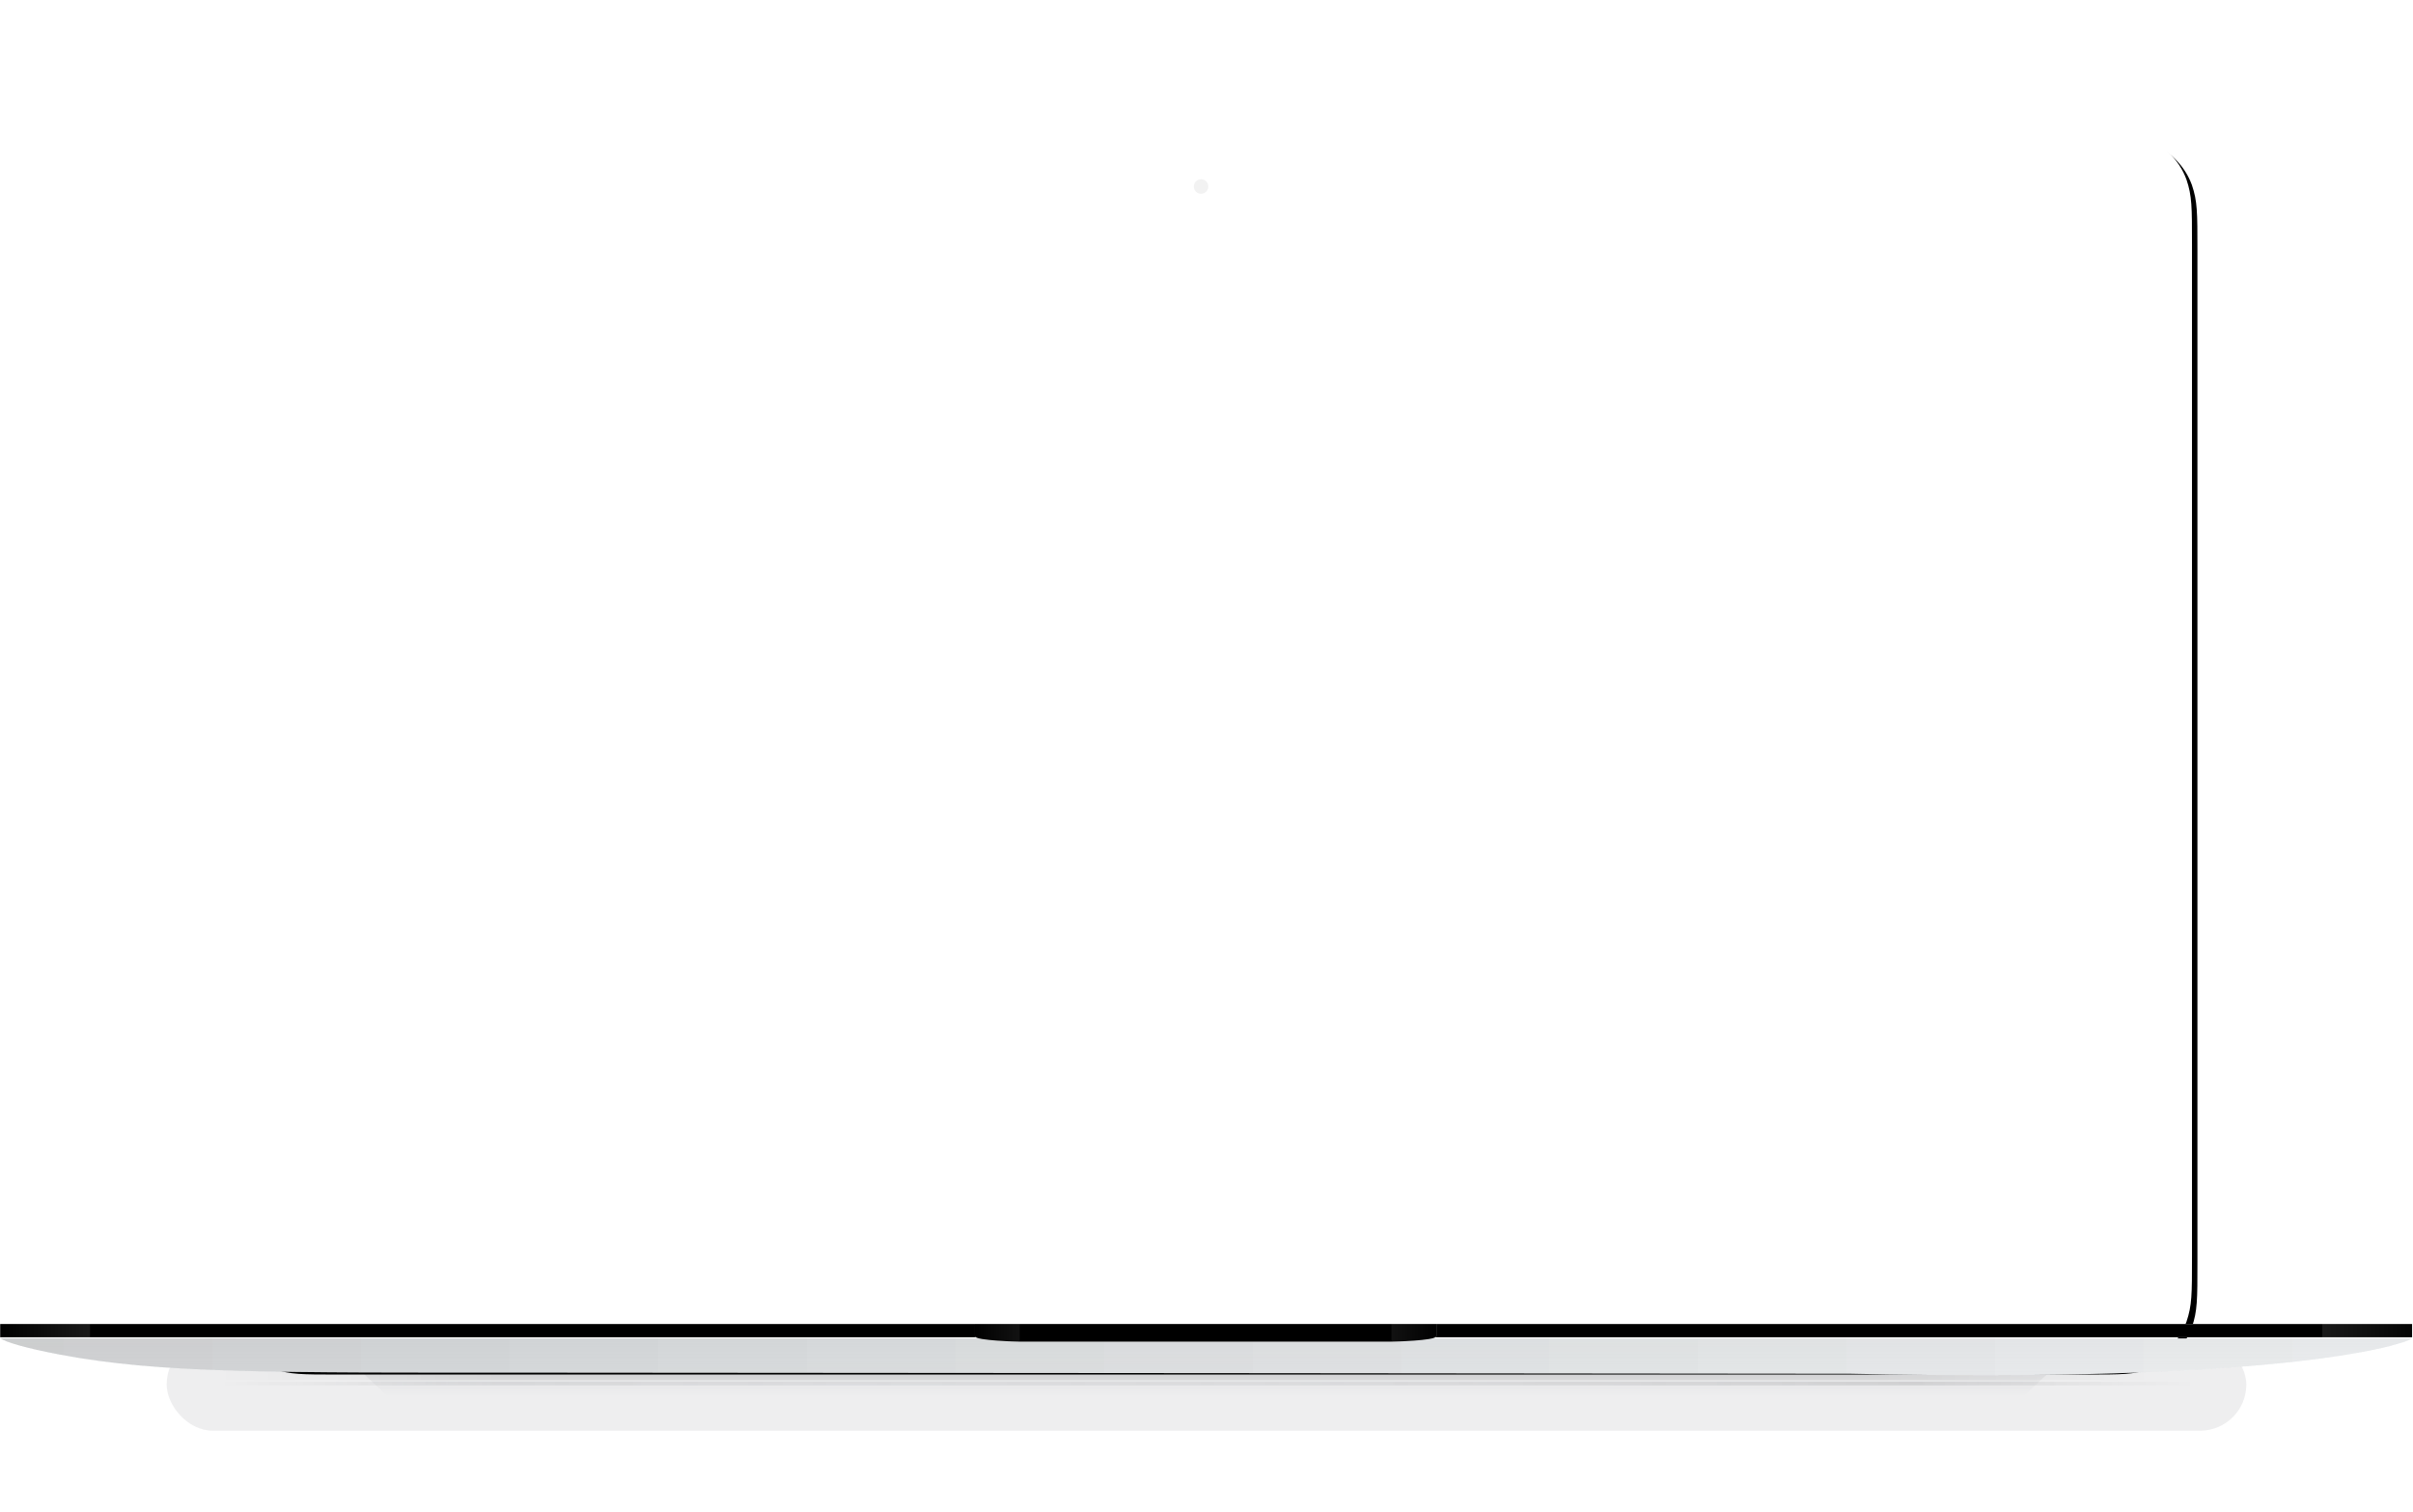 <svg width="1332" height="835" viewBox="0 0 1332 835" xmlns="http://www.w3.org/2000/svg" xmlns:xlink="http://www.w3.org/1999/xlink"><title>Macbook</title><defs><linearGradient x1="97.727%" y1="50%" x2="0%" y2="50%" id="linearGradient-1"><stop stop-opacity="0" offset="0%"/><stop offset="14.212%"/><stop offset="49.096%"/><stop offset="85.271%"/><stop stop-opacity="0" offset="100%"/></linearGradient><filter x="-1.2%" y="-184.4%" width="102.4%" height="468.8%" filterUnits="objectBoundingBox" id="filter-2"><feGaussianBlur stdDeviation="4.303" in="SourceGraphic"/></filter><linearGradient x1="97.727%" y1="50%" x2="0%" y2="50%" id="linearGradient-3"><stop stop-color="#FFF" stop-opacity="0" offset="0%"/><stop stop-color="#50545A" offset="85.271%"/><stop stop-opacity="0" offset="100%"/></linearGradient><filter x="-1.2%" y="-645.4%" width="102.4%" height="1390.8%" filterUnits="objectBoundingBox" id="filter-4"><feGaussianBlur stdDeviation="4.303" in="SourceGraphic"/></filter><linearGradient x1="97.727%" y1="50%" x2="0%" y2="50%" id="linearGradient-5"><stop stop-color="#FFF" stop-opacity="0" offset="0%"/><stop offset="85.271%"/><stop stop-opacity="0" offset="100%"/></linearGradient><filter x="-1.2%" y="-645.4%" width="102.4%" height="1390.8%" filterUnits="objectBoundingBox" id="filter-6"><feGaussianBlur stdDeviation="4.303" in="SourceGraphic"/></filter><linearGradient x1="50%" y1="7.091%" x2="50%" y2="52.212%" id="linearGradient-7"><stop stop-color="#50545A" offset="0%"/><stop stop-color="#50545A" stop-opacity="0" offset="100%"/></linearGradient><filter x="-8.7%" y="-58.8%" width="117.4%" height="217.7%" filterUnits="objectBoundingBox" id="filter-8"><feGaussianBlur stdDeviation="30.982" in="SourceGraphic"/></filter><filter x="-2.7%" y="-60.7%" width="105.4%" height="221.5%" filterUnits="objectBoundingBox" id="filter-9"><feGaussianBlur stdDeviation="10.327" in="SourceGraphic"/></filter><path d="M184.258 0h963.484c21.075 0 26.988 0 36.062 3.044 10.727 3.912 19.225 12.393 23.145 23.097C1210 35.196 1210 41.097 1210 62.128v558.744c0 21.031 0 26.932-3.051 35.987-3.92 10.704-12.418 19.185-23.145 23.097-9.074 3.044-14.987 3.044-36.062 3.044H184.258c-21.075 0-26.99 0-36.062-3.044-10.727-3.912-19.225-12.393-23.145-23.097C122 647.804 122 641.903 122 620.872V62.128c0-21.031 0-26.932 3.051-35.987 3.92-10.704 12.418-19.185 23.145-23.097C157.268 0 163.183 0 184.258 0z" id="path-10"/><filter x="-10.5%" y="-16.7%" width="121.5%" height="134.3%" filterUnits="objectBoundingBox" id="filter-11"><feOffset dx="3" dy="3" in="SourceAlpha" result="shadowOffsetOuter1"/><feGaussianBlur stdDeviation="38.5" in="shadowOffsetOuter1" result="shadowBlurOuter1"/><feColorMatrix values="0 0 0 0 0 0 0 0 0 0 0 0 0 0 0 0 0 0 0.05 0" in="shadowBlurOuter1"/></filter><linearGradient x1="0%" y1="50%" y2="50%" id="linearGradient-12"><stop stop-opacity=".04" offset="0%"/><stop stop-color="#FFF" stop-opacity=".04" offset="100%"/></linearGradient><path id="path-13" d="M.114.103h1331.382V7.41H.114z"/><filter x="0%" y="0%" width="100%" height="100%" filterUnits="objectBoundingBox" id="filter-14"><feOffset in="SourceAlpha" result="shadowOffsetInner1"/><feComposite in="shadowOffsetInner1" in2="SourceAlpha" operator="arithmetic" k2="-1" k3="1" result="shadowInnerInner1"/><feColorMatrix values="0 0 0 0 0 0 0 0 0 0 0 0 0 0 0 0 0 0 0.02 0" in="shadowInnerInner1"/></filter><linearGradient x1="124.719%" y1="50%" x2="0%" y2="50%" id="linearGradient-15"><stop offset="0%"/><stop stop-color="#FFF" offset="100%"/><stop stop-color="#FFF" offset="100%"/></linearGradient><linearGradient x1="0%" y1="50%" y2="50%" id="linearGradient-16"><stop offset="0%"/><stop stop-color="#FFF" offset="100%"/><stop stop-color="#FFF" offset="100%"/></linearGradient><linearGradient x1="0%" y1="50%" y2="50%" id="linearGradient-17"><stop stop-opacity=".07" offset="0%"/><stop stop-color="#EAEAEA" stop-opacity=".07" offset="100%"/><stop stop-color="#FFF" stop-opacity=".07" offset="200%"/></linearGradient><linearGradient x1="50%" y1="0%" x2="50%" y2="100%" id="linearGradient-18"><stop stop-opacity=".07" offset="0%"/><stop stop-color="#FFF" stop-opacity=".07" offset="100%"/></linearGradient><linearGradient x1="50%" y1="0%" x2="50%" y2="100%" id="linearGradient-19"><stop stop-color="#FFF" stop-opacity=".05" offset="0%"/><stop stop-opacity=".05" offset="100%"/></linearGradient><path d="M.205 8.05h1331.383c-7.869 4.828-77.66 24.635-309.912 19.49-20.512 0-598.546-.61-725.195-.61-146.987 0-207.835.58-263.372-9.935C13.667 13.314 3.931 10.274.205 8.05z" id="path-20"/><path d="M562.915.103h229.954v6.7c0 2.566-24.793 3.044-24.793 3.044H562.915s-24.793-.478-24.793-3.045v-6.7h24.793z" id="path-21"/><filter x="0%" y="0%" width="100%" height="100%" filterUnits="objectBoundingBox" id="filter-22"><feOffset in="SourceAlpha" result="shadowOffsetInner1"/><feComposite in="shadowOffsetInner1" in2="SourceAlpha" operator="arithmetic" k2="-1" k3="1" result="shadowInnerInner1"/><feColorMatrix values="0 0 0 0 0 0 0 0 0 0 0 0 0 0 0 0 0 0 0.03 0" in="shadowInnerInner1"/></filter><linearGradient x1="100%" y1="50%" x2="0%" y2="50%" id="linearGradient-23"><stop offset="0%"/><stop stop-color="#FFF" offset="100%"/><stop stop-color="#FFF" offset="100%"/></linearGradient></defs><g id="Page-1" fill="none" fill-rule="evenodd"><g id="Macbook" transform="translate(0 73)"><path id="Rectangle-5" fill-opacity=".1" fill="url(#linearGradient-1)" opacity=".8" filter="url(#filter-2)" transform="matrix(1 0 0 -1 0 1371)" d="M122 682h1089v7H122z"/><path id="Rectangle-5" fill-opacity=".1" fill="url(#linearGradient-3)" filter="url(#filter-4)" d="M122 690h1089v2H122z"/><path id="Rectangle-5" fill-opacity=".1" fill="url(#linearGradient-5)" filter="url(#filter-6)" transform="matrix(-1 0 0 1 1333 0)" d="M122 690h1089v2H122z"/><path d="M158.365 615h1014.27c18.463 0 29.837 3.346 25.41 7.468l-153.65 143.064c-4.429 4.124-18.294 7.468-30.956 7.468H317.561c-12.667 0-26.529-3.346-30.956-7.468L132.956 622.468c-4.43-4.124 6.954-7.468 25.41-7.468z" id="Rectangle-3" fill-opacity=".5" fill="url(#linearGradient-7)" filter="url(#filter-8)"/><rect id="Rectangle-8" fill-opacity=".1" fill="#50545A" filter="url(#filter-9)" x="92" y="666" width="1148" height="51" rx="25.5"/><g id="bg"><use fill="#000" filter="url(#filter-11)" xlink:href="#path-10"/><use fill="#FFF" xlink:href="#path-10"/></g><path d="M663 26a4 4 0 1 1 0 8 4 4 0 0 1 0-8z" id="cam" fill="#F2F2F2"/><g id="Bottom" transform="translate(0 658)"><g id="Rectangle-1"><use fill="#FFF" xlink:href="#path-13"/><use fill="url(#linearGradient-12)" style="mix-blend-mode:multiply" xlink:href="#path-13"/><use fill="#000" filter="url(#filter-14)" xlink:href="#path-13"/></g><path id="gradient" fill="url(#linearGradient-15)" opacity=".1" style="mix-blend-mode:multiply" d="M1281.91.103h49.586V7.41h-49.586z"/><path id="gradient" fill="url(#linearGradient-16)" opacity=".1" style="mix-blend-mode:multiply" d="M.115.103H49.7V7.41H.115z"/><g id="bottom"><use fill="#FAFDFF" xlink:href="#path-20"/><use fill="url(#linearGradient-17)" style="mix-blend-mode:multiply" xlink:href="#path-20"/><use fill="url(#linearGradient-17)" style="mix-blend-mode:multiply" xlink:href="#path-20"/><use fill="url(#linearGradient-18)" style="mix-blend-mode:multiply" xlink:href="#path-20"/><use fill="url(#linearGradient-19)" style="mix-blend-mode:multiply" xlink:href="#path-20"/></g><g id="Combined-shape-29"><use fill="#FFF" xlink:href="#path-21"/><use fill="#000" filter="url(#filter-22)" xlink:href="#path-21"/></g><path d="M538.122.103h24.793v9.744s-24.793-.478-24.793-3.045v-6.7z" id="gradient" fill="url(#linearGradient-16)" opacity=".07" style="mix-blend-mode:multiply"/><path d="M792.87.103h-24.794v9.744s24.793-.478 24.793-3.045v-6.7z" id="gradient" fill="url(#linearGradient-23)" opacity=".07" style="mix-blend-mode:multiply"/></g></g></g></svg>